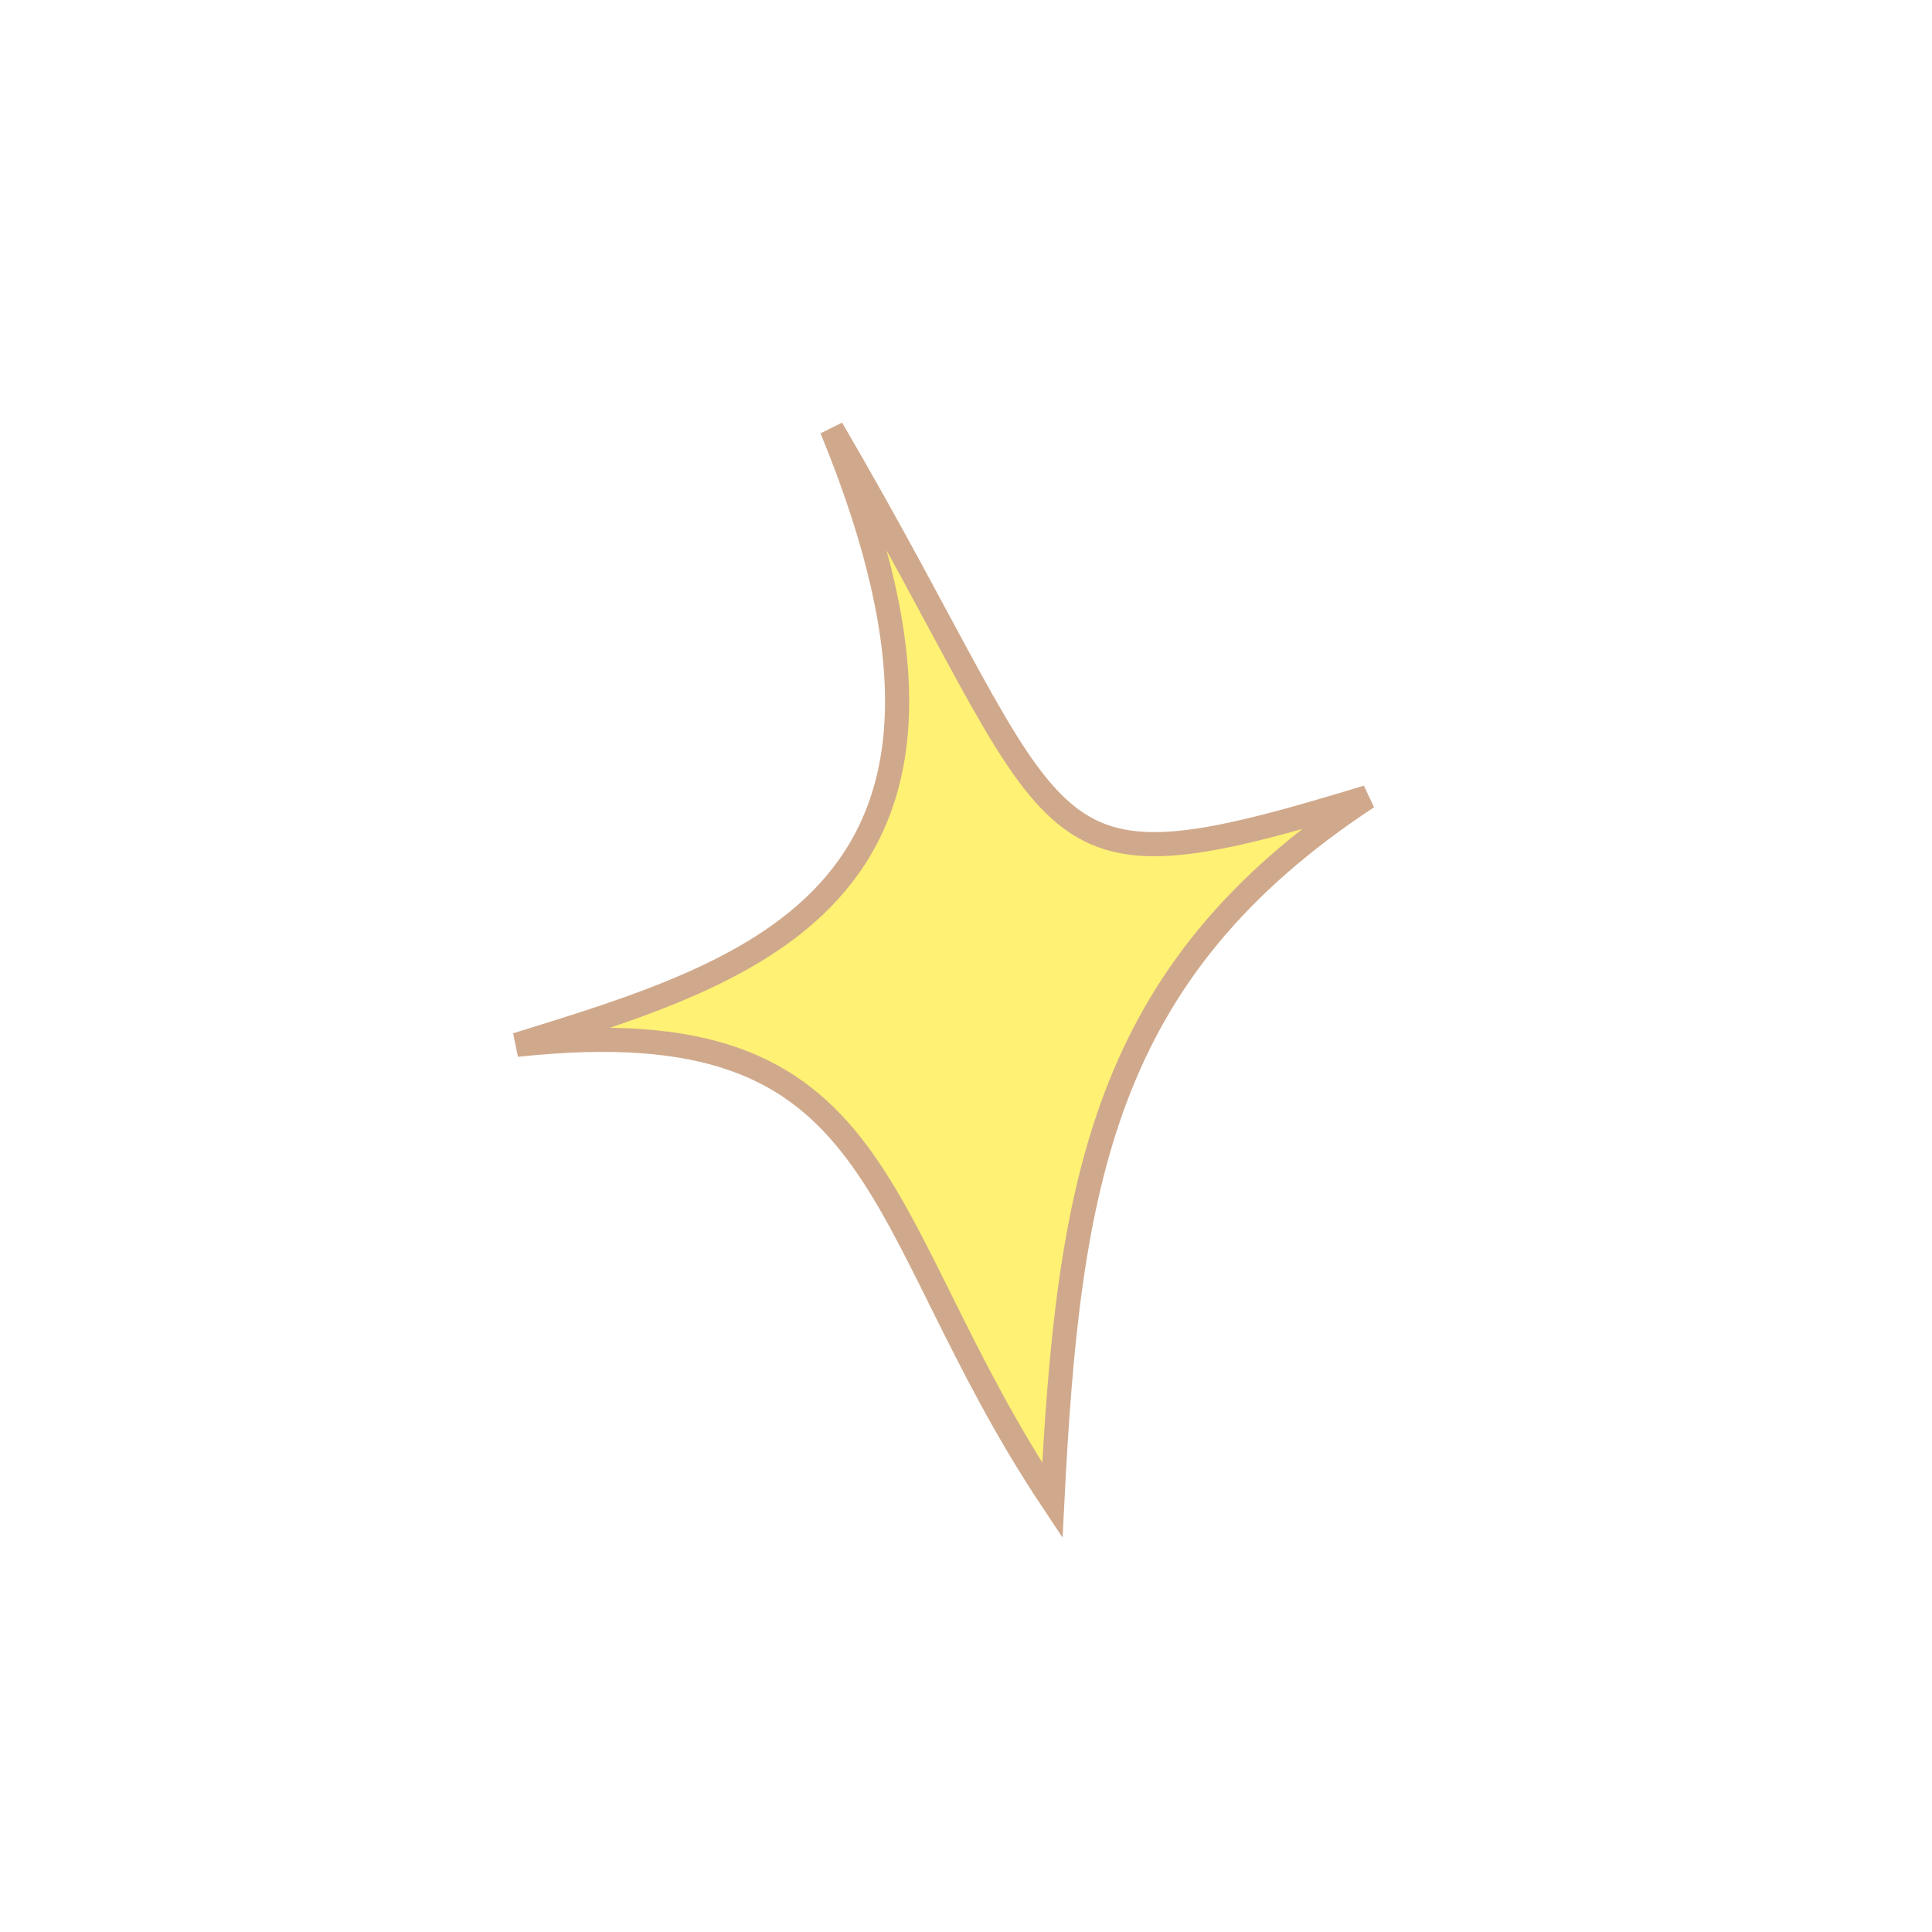 <?xml version="1.0" encoding="UTF-8"?> <svg xmlns="http://www.w3.org/2000/svg" width="30" height="30" viewBox="0 0 30 30" fill="none"> <g clip-path="url(#clip0_814_456)"> <g filter="url(#filter0_d_814_456)"> <path d="M12.914 6.657C15.886 13.875 11.755 15.066 8.023 16.224C13.918 15.589 13.43 18.93 16.341 23.299C16.591 18.378 17.112 15.089 21.233 12.379C15.806 14.037 16.716 13.165 12.914 6.657Z" fill="#FFF174"></path> <path d="M12.914 6.657C15.886 13.875 11.755 15.066 8.023 16.224C13.918 15.589 13.43 18.93 16.341 23.299C16.591 18.378 17.112 15.089 21.233 12.379C15.806 14.037 16.716 13.165 12.914 6.657Z" stroke="#D0A98C" stroke-width="0.375"></path> </g> </g> <defs> <filter id="filter0_d_814_456" x="0.468" y="-0.938" width="28.369" height="32.312" filterUnits="userSpaceOnUse" color-interpolation-filters="sRGB"> <feFlood flood-opacity="0" result="BackgroundImageFix"></feFlood> <feColorMatrix in="SourceAlpha" type="matrix" values="0 0 0 0 0 0 0 0 0 0 0 0 0 0 0 0 0 0 127 0" result="hardAlpha"></feColorMatrix> <feOffset></feOffset> <feGaussianBlur stdDeviation="3.75"></feGaussianBlur> <feComposite in2="hardAlpha" operator="out"></feComposite> <feColorMatrix type="matrix" values="0 0 0 0 1 0 0 0 0 0.971 0 0 0 0 0.703 0 0 0 0.8 0"></feColorMatrix> <feBlend mode="normal" in2="BackgroundImageFix" result="effect1_dropShadow_814_456"></feBlend> <feBlend mode="normal" in="SourceGraphic" in2="effect1_dropShadow_814_456" result="shape"></feBlend> </filter> <clipPath id="clip0_814_456"> <rect width="30" height="30" fill="white"></rect> </clipPath> </defs> </svg> 